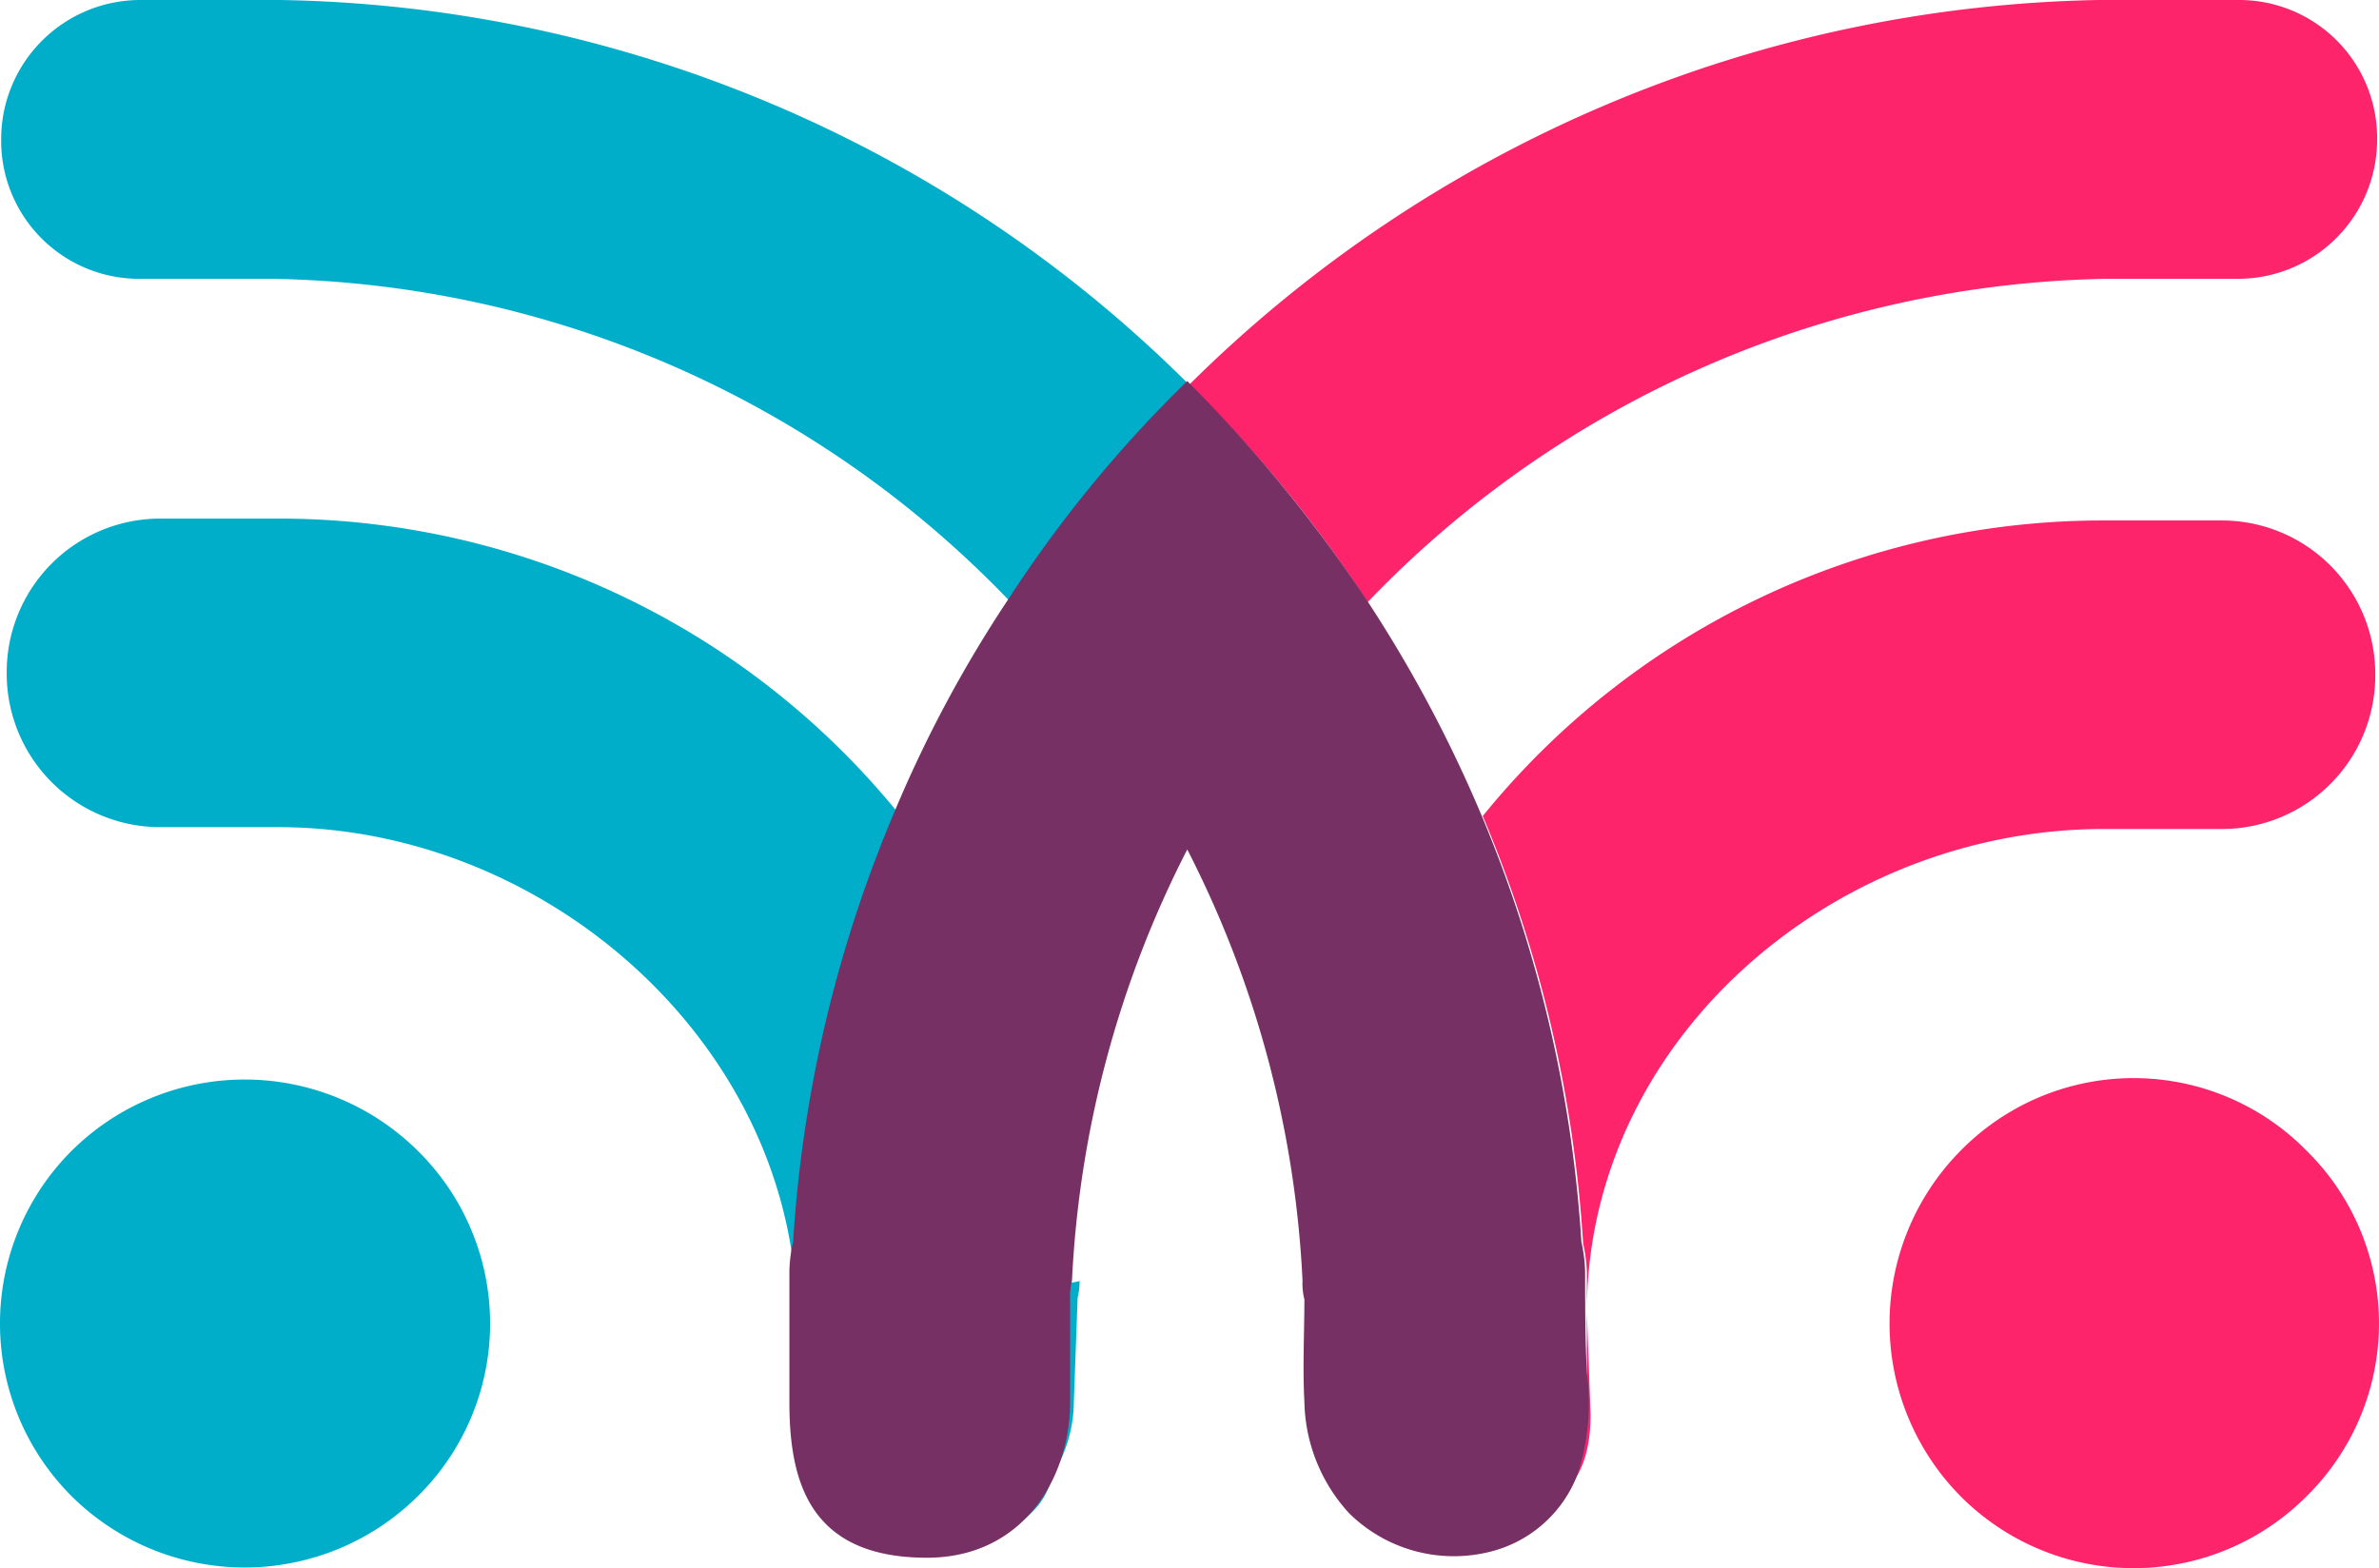 <svg xmlns="http://www.w3.org/2000/svg" viewBox="0 0 75.841 50"><defs><style>.a{fill:#00aeca;}.b{fill:#fe246c;}.c{fill:#773063;}</style></defs><g transform="translate(-29.838 1447.2)"><path class="a" d="M32.127-1386.858a7.78,7.78,0,0,0,0,11.024,7.834,7.834,0,0,0,11.024,0,7.728,7.728,0,0,0,0-11.024A7.834,7.834,0,0,0,32.127-1386.858Z" transform="translate(0 -23.655)"/><path class="a" d="M64.22-1391.148a4.477,4.477,0,0,1-4.445,4.445,4.477,4.477,0,0,1-4.445-4.445v-2.312h0v-1.837a5.188,5.188,0,0,1,.119-.948,42.066,42.066,0,0,1,3.2-13.632,25.446,25.446,0,0,0-19.8-9.424H35.06a4.895,4.895,0,0,0-4.86,4.919,4.895,4.895,0,0,0,4.86,4.919h3.793c8.653,0,16.536,7.053,16.536,15.706l.356,3.378c0,2.667,1.067,4.149,3.734,4.149a4.747,4.747,0,0,0,3.438-1.422c.889-.889.711-2.134.711-3.378l-.533-1.245c0-.178.119-1.363.119-1.541l.178-.948c0-.119,1.008-.178,1.008-.237v-.059a2.017,2.017,0,0,1-.059.593Z" transform="translate(-0.148 -11.364)"/><path class="a" d="M38.79-1447.2H34.345a4.439,4.439,0,0,0-4.445,4.445,4.4,4.4,0,0,0,4.445,4.445h4.208A33.305,33.305,0,0,1,62.083-1428a45.4,45.4,0,0,1,5.69-6.934A41.976,41.976,0,0,0,38.79-1447.2Z" transform="translate(-0.025)"/><path class="b" d="M144.766-1386.889a7.728,7.728,0,0,0-11.024,0,7.834,7.834,0,0,0,0,11.024,7.78,7.78,0,0,0,11.024,0A7.728,7.728,0,0,0,144.766-1386.889Z" transform="translate(-41.399 -23.625)"/><path class="b" d="M129.319-1409.362a4.895,4.895,0,0,0,4.86-4.919,4.895,4.895,0,0,0-4.86-4.919h-3.793a25.446,25.446,0,0,0-19.8,9.424,41.706,41.706,0,0,1,3.2,13.632,4.607,4.607,0,0,1,.119.948v1.837h0v2.311a4.439,4.439,0,0,1-4.445,4.445,4.439,4.439,0,0,1-4.445-4.445v-3.26a2.016,2.016,0,0,0-.059-.593v.059c0,.059.77.355.77.474l-.178.711v.178l-.059,2.667a4.382,4.382,0,0,0,1.541,3.26c.948.948,1.482.237,2.786.237,2.667,0,4.208-.711,4.208-3.378l-.119-3.26c0-8.653,7.823-15.41,16.477-15.41Z" transform="translate(-28.619 -11.405)"/><path class="b" d="M123.019-1438.31h4.208a4.439,4.439,0,0,0,4.445-4.445,4.4,4.4,0,0,0-4.445-4.445h-4.445A42.238,42.238,0,0,0,93.8-1434.932,40.315,40.315,0,0,1,99.49-1428,33.413,33.413,0,0,1,123.019-1438.31Z" transform="translate(-26.053)"/><path class="c" d="M97.726-1395.051c-.059-1.067-.059-2.193-.059-3.26a5.186,5.186,0,0,0-.119-.948,42.067,42.067,0,0,0-3.2-13.632,42.5,42.5,0,0,0-3.675-6.875,45.4,45.4,0,0,0-5.69-6.934,40.31,40.31,0,0,0-5.69,6.934,40.156,40.156,0,0,0-3.675,6.875,41.707,41.707,0,0,0-3.2,13.632,4.606,4.606,0,0,0-.119.948v1.837h0v2.312c0,2.489.593,4.979,4.386,4.979,3.023,0,4.564-2.489,4.564-4.979v-3.26a2.017,2.017,0,0,1,.059-.593,33.617,33.617,0,0,1,3.675-13.75,33.618,33.618,0,0,1,3.675,13.75,2.016,2.016,0,0,0,.059.593c0,1.067-.059,2.193,0,3.26a5.4,5.4,0,0,0,1.422,3.556,4.751,4.751,0,0,0,4.445,1.245,4.017,4.017,0,0,0,2.845-2.489A7.3,7.3,0,0,0,97.726-1395.051Z" transform="translate(-17.296 -8.35)"/></g></svg>